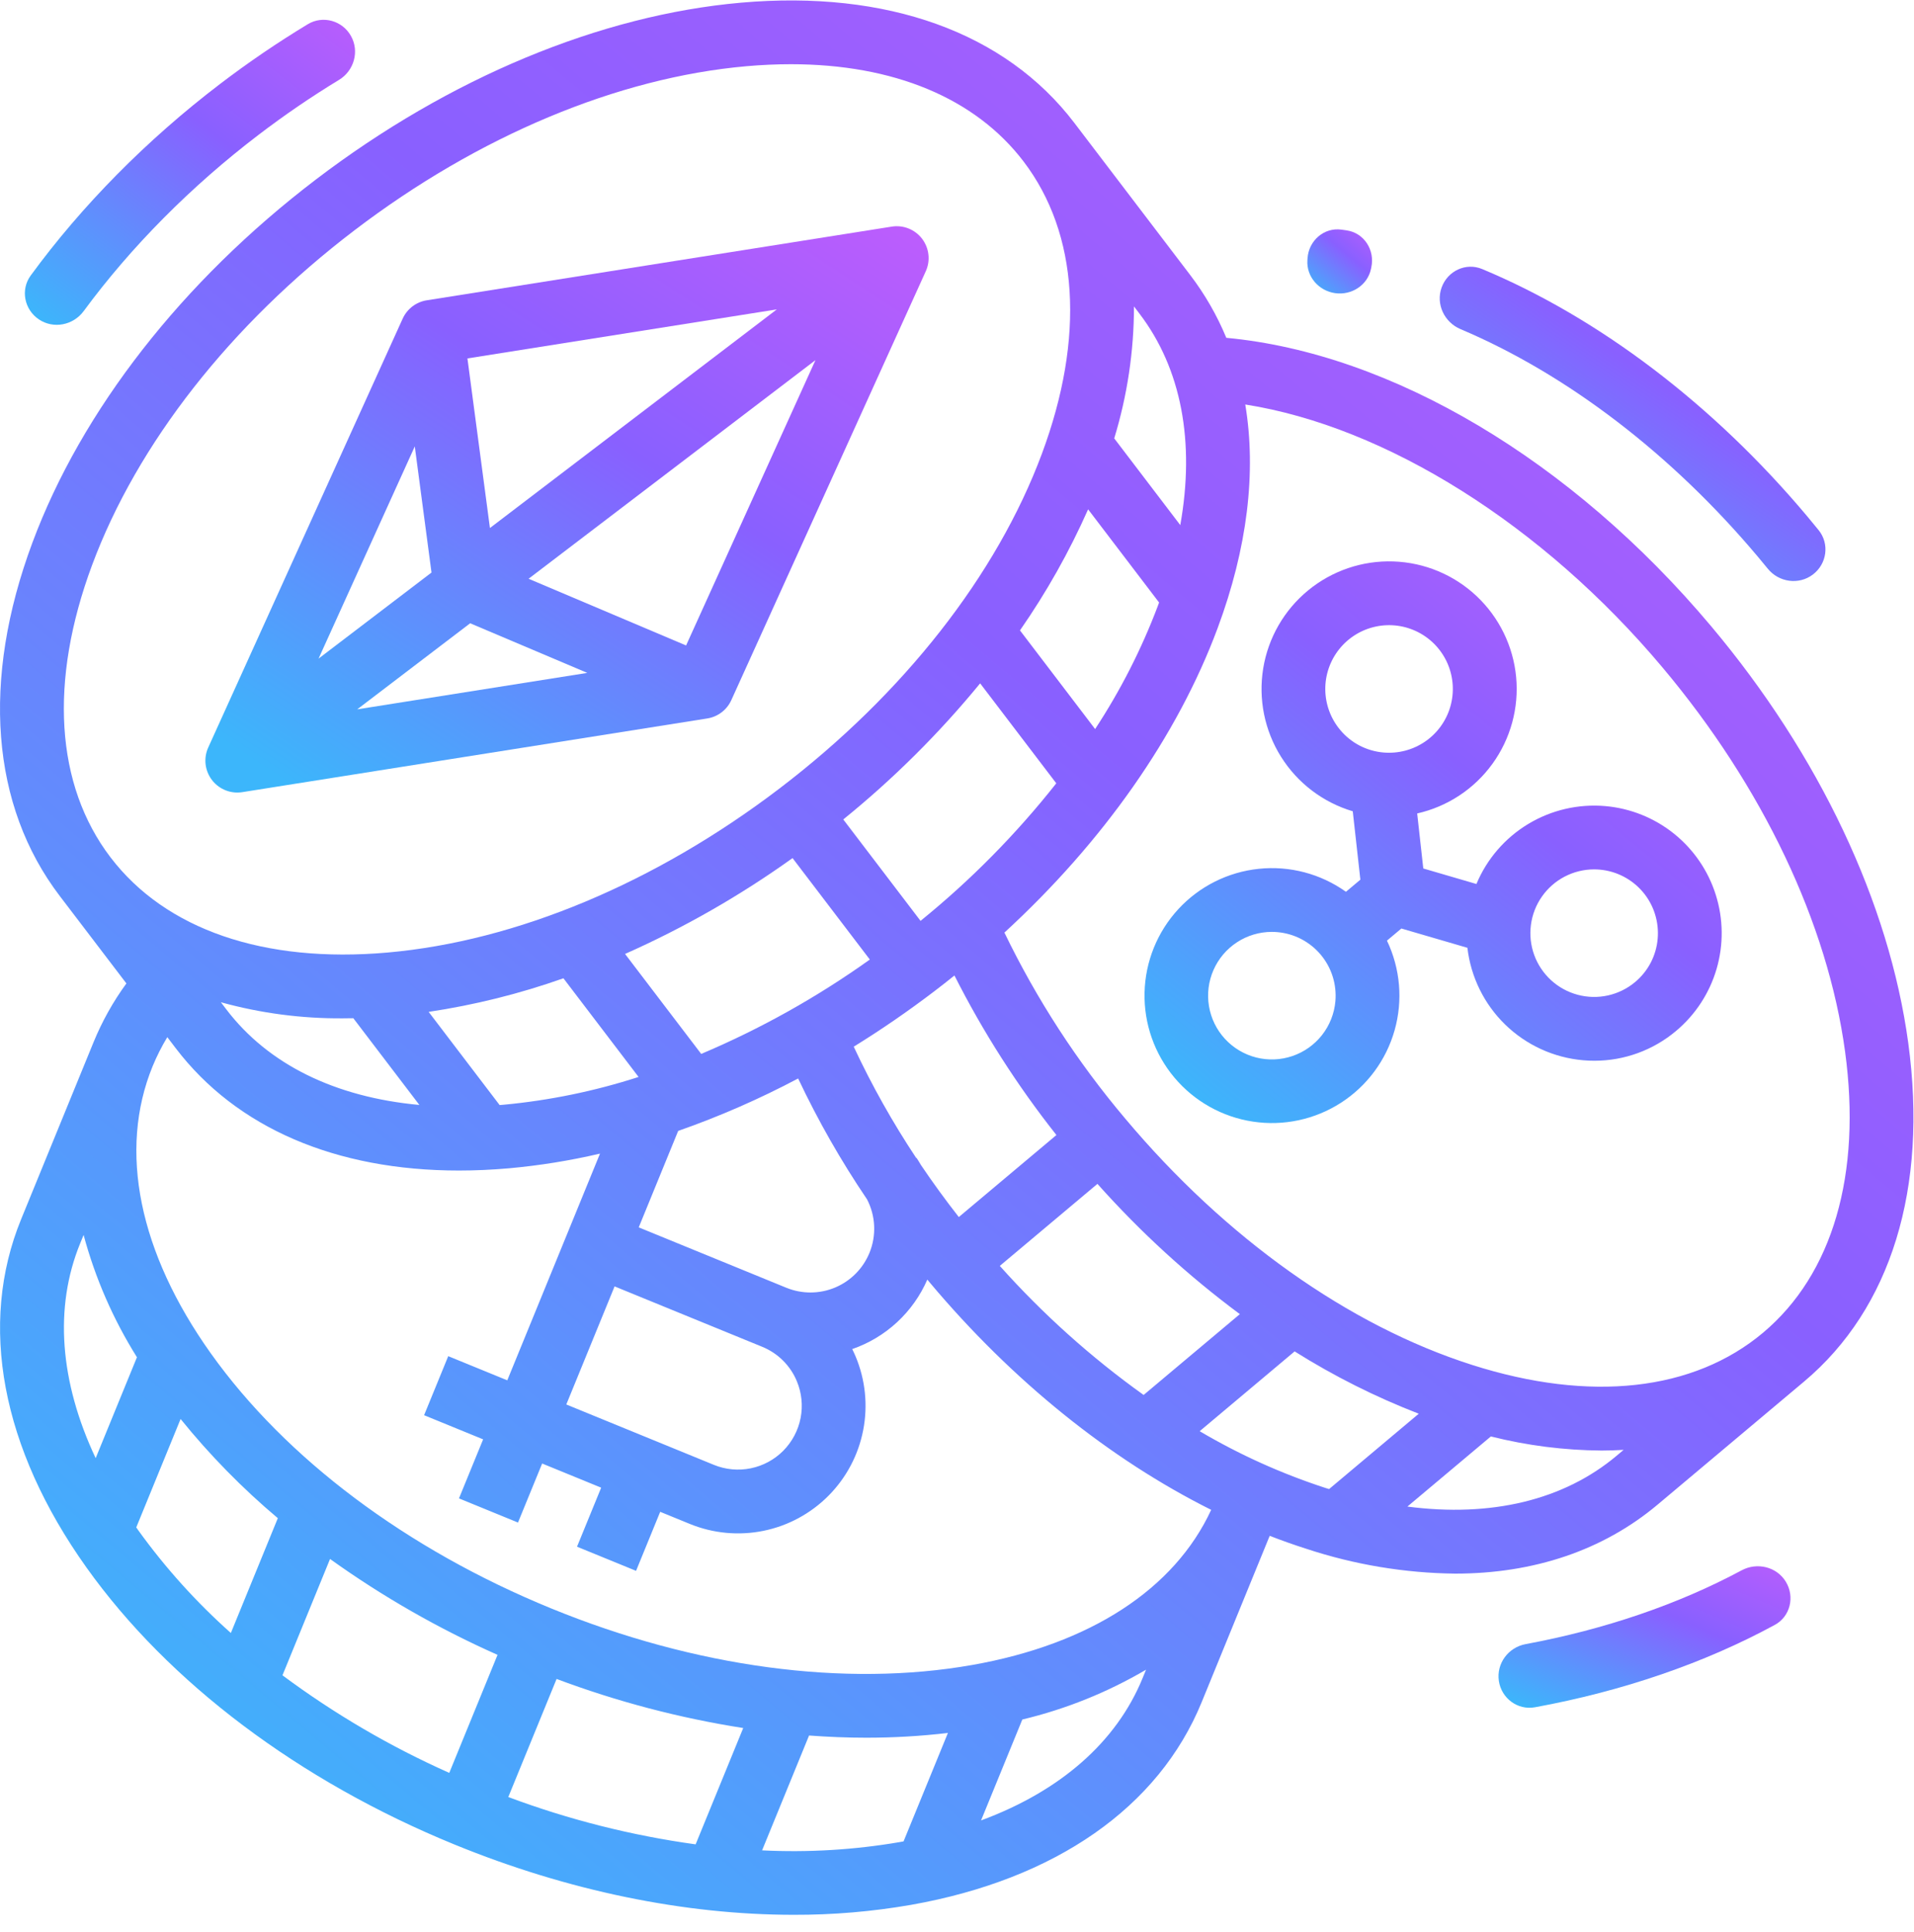 <svg width="110" height="111" viewBox="0 0 110 111" fill="none" xmlns="http://www.w3.org/2000/svg">
<path d="M13.637 45.539C13.733 45.539 13.829 45.532 13.924 45.517L40.648 41.282C40.947 41.235 41.23 41.114 41.471 40.93C41.713 40.746 41.905 40.505 42.03 40.229L53.205 15.588C53.342 15.286 53.395 14.954 53.357 14.625C53.32 14.296 53.194 13.983 52.994 13.72C52.794 13.457 52.525 13.253 52.218 13.13C51.911 13.007 51.576 12.969 51.25 13.021L24.526 17.255C24.226 17.302 23.943 17.424 23.702 17.607C23.461 17.791 23.269 18.032 23.143 18.308L11.968 42.95C11.841 43.229 11.787 43.535 11.809 43.841C11.832 44.146 11.931 44.442 12.097 44.699C12.263 44.957 12.491 45.169 12.76 45.315C13.029 45.462 13.33 45.539 13.637 45.539ZM27.021 35.813L33.752 38.664L20.529 40.759L27.021 35.813ZM28.157 30.34L26.864 20.595L44.644 17.778L28.157 30.34ZM24.799 32.898L18.308 37.844L23.838 25.651L24.799 32.898ZM39.43 37.088L30.378 33.255L46.865 20.694L39.43 37.088Z" fill="url(#paint0_linear_9_2703)"/>
<path d="M14.873 7.737C16.354 6.607 17.893 5.556 19.485 4.589C20.349 4.064 20.665 2.95 20.171 2.068C19.676 1.184 18.556 0.867 17.689 1.391C15.95 2.443 14.268 3.588 12.651 4.821C8.438 8.032 4.704 11.811 1.765 15.83C1.168 16.647 1.394 17.787 2.234 18.352C3.074 18.917 4.209 18.691 4.809 17.876C7.528 14.184 10.977 10.705 14.873 7.737Z" fill="url(#paint1_linear_9_2703)"/>
<path d="M109.669 59.922C108.574 51.876 104.555 43.379 98.353 35.996C90.333 26.448 79.967 20.296 70.478 19.411C69.945 18.124 69.248 16.911 68.403 15.803L61.74 7.057C57.785 1.866 50.983 -0.585 42.586 0.154C34.497 0.865 25.819 4.475 18.149 10.319C10.479 16.163 4.695 23.572 1.862 31.182C-1.079 39.081 -0.521 46.29 3.433 51.481L7.264 56.508C6.502 57.552 5.868 58.685 5.378 59.881L1.214 70.058C-1.256 76.097 0.077 83.204 4.969 90.068C9.682 96.681 17.192 102.333 26.116 105.984C32.629 108.649 39.35 110.025 45.615 110.024C47.874 110.031 50.129 109.84 52.355 109.453C60.656 107.986 66.588 103.852 69.059 97.812L72.971 88.248C73.668 88.519 74.365 88.766 75.064 88.989C77.829 89.904 80.719 90.387 83.632 90.42C88.148 90.42 92.135 89.084 95.266 86.454L103.685 79.382C108.681 75.186 110.807 68.274 109.669 59.922ZM57.46 72.738L63.071 68.025C65.538 70.792 68.28 73.3 71.256 75.51L65.726 80.154C62.706 77.994 59.934 75.507 57.46 72.738ZM55.104 69.931C54.339 68.954 53.613 67.957 52.925 66.937C52.846 66.799 52.762 66.662 52.672 66.528L52.657 66.539C51.302 64.499 50.101 62.361 49.065 60.142C50.637 59.172 52.178 58.113 53.688 56.964C54.082 56.664 54.47 56.36 54.853 56.051C56.494 59.296 58.458 62.367 60.714 65.219L55.104 69.931ZM49.969 71.989C49.601 72.888 48.891 73.605 47.995 73.981C47.098 74.357 46.09 74.361 45.19 73.993L45.189 73.993L36.709 70.524L38.976 64.982C41.346 64.152 43.651 63.145 45.87 61.969C47.01 64.383 48.334 66.705 49.831 68.916C50.075 69.387 50.214 69.906 50.238 70.437C50.262 70.968 50.17 71.497 49.969 71.989ZM45.794 79.36C46.074 80.029 46.15 80.765 46.012 81.477C45.873 82.189 45.527 82.843 45.017 83.358C44.507 83.873 43.855 84.225 43.145 84.369C42.434 84.514 41.697 84.444 41.026 84.17L32.546 80.701L35.321 73.916L43.802 77.385C44.248 77.567 44.654 77.834 44.996 78.173C45.338 78.512 45.609 78.916 45.794 79.36ZM19.713 58.513C19.909 58.513 20.107 58.51 20.305 58.506L24.102 63.49C19.271 63.046 15.421 61.167 13.012 58.006L12.694 57.589C14.98 58.221 17.342 58.532 19.713 58.513ZM28.93 63.479C28.857 63.485 28.786 63.49 28.714 63.496L24.635 58.142C27.273 57.747 29.866 57.101 32.381 56.212L36.7 61.882C34.176 62.697 31.57 63.233 28.93 63.479ZM45.549 49.306L49.99 55.135C46.969 57.293 43.719 59.112 40.299 60.558L35.922 54.813C39.31 53.309 42.536 51.464 45.549 49.306ZM52.905 52.913L48.464 47.085C51.345 44.752 53.98 42.132 56.33 39.265L60.706 45.009C58.405 47.923 55.789 50.574 52.905 52.913ZM62.938 41.891L58.619 36.222C60.143 34.033 61.454 31.704 62.535 29.266L66.614 34.62C66.589 34.688 66.566 34.755 66.54 34.823C65.602 37.304 64.394 39.674 62.938 41.891ZM67.832 30.172L64.036 25.189C64.787 22.732 65.17 20.177 65.171 17.607L65.488 18.024C67.897 21.185 68.687 25.396 67.832 30.172ZM5.296 32.46C7.891 25.491 13.244 18.663 20.37 13.234C27.496 7.805 35.5 4.456 42.907 3.804C43.778 3.728 44.627 3.69 45.452 3.69C51.355 3.69 56.048 5.633 58.825 9.278C61.99 13.432 62.363 19.398 59.877 26.077C57.282 33.046 51.929 39.874 44.803 45.303C37.678 50.732 29.674 54.081 22.266 54.733C15.167 55.358 9.516 53.414 6.351 49.262L6.349 49.26C3.184 45.105 2.81 39.139 5.296 32.46ZM10.097 60.227C13.59 64.811 19.304 67.259 26.377 67.259C27.311 67.259 28.269 67.216 29.251 67.13C31.012 66.971 32.76 66.689 34.483 66.286L29.154 79.313L25.761 77.925L24.373 81.317L27.766 82.705L26.378 86.097L29.77 87.485L31.158 84.093L34.55 85.481L33.162 88.873L36.555 90.26L37.942 86.868L39.639 87.562C40.98 88.111 42.455 88.25 43.876 87.961C45.296 87.672 46.599 86.968 47.62 85.938C48.641 84.909 49.333 83.599 49.609 82.176C49.886 80.753 49.734 79.28 49.174 77.943C49.113 77.798 49.047 77.657 48.978 77.518C49.935 77.188 50.813 76.662 51.556 75.974C52.299 75.287 52.891 74.452 53.295 73.524C53.347 73.587 53.398 73.65 53.451 73.713C58.187 79.351 63.782 83.845 69.608 86.755C67.498 91.315 62.65 94.471 55.88 95.668C48.558 96.962 39.959 95.808 31.667 92.415C23.376 89.023 16.433 83.82 12.117 77.765C7.981 71.961 6.792 66.103 8.77 61.269C9.009 60.69 9.291 60.13 9.615 59.594L10.097 60.227ZM28.594 95.087L25.82 101.869C22.428 100.359 19.213 98.478 16.234 96.262L18.968 89.578C21.981 91.737 25.207 93.583 28.594 95.087ZM31.988 96.472C35.458 97.774 39.052 98.719 42.714 99.292L39.979 105.976C36.301 105.469 32.69 104.557 29.212 103.257L31.988 96.472ZM4.607 71.445L4.805 70.961C5.473 73.442 6.506 75.81 7.87 77.987L5.498 83.785C3.433 79.396 3.102 75.124 4.607 71.445ZM7.954 87.941C7.912 87.882 7.872 87.823 7.831 87.764L10.379 81.535C12.056 83.608 13.927 85.517 15.967 87.234L13.268 93.831C11.287 92.068 9.505 90.093 7.954 87.941ZM43.798 106.321L46.498 99.722C47.602 99.804 48.697 99.848 49.778 99.848C51.349 99.849 52.918 99.758 54.478 99.575L51.929 105.805C51.858 105.818 51.788 105.832 51.717 105.844C49.103 106.293 46.447 106.452 43.798 106.321ZM56.382 104.601L58.754 98.803C61.253 98.206 63.649 97.241 65.865 95.94L65.667 96.424C64.162 100.103 60.932 102.918 56.382 104.601ZM68.947 82.236L74.404 77.651C76.663 79.07 79.051 80.269 81.538 81.232L76.385 85.561C76.316 85.54 76.247 85.52 76.178 85.498C73.656 84.678 71.231 83.584 68.947 82.236ZM92.908 83.648C89.865 86.204 85.696 87.194 80.885 86.567L85.682 82.538C87.765 83.062 89.903 83.334 92.051 83.348C92.477 83.348 92.896 83.332 93.312 83.308L92.908 83.648ZM101.327 76.576C97.328 79.935 91.387 80.592 84.597 78.426C77.513 76.166 70.438 71.143 64.676 64.284C61.919 61.024 59.583 57.43 57.725 53.586C63.387 48.385 67.664 42.31 69.975 36.102C71.692 31.492 72.214 27.117 71.567 23.242C79.647 24.515 88.655 30.149 95.547 38.353C101.309 45.212 105.034 53.048 106.038 60.416C106.999 67.478 105.326 73.217 101.327 76.576Z" fill="url(#paint2_linear_9_2703)"/>
<path d="M92.253 46.317C90.704 46.183 89.153 46.544 87.823 47.349C86.492 48.153 85.452 49.359 84.852 50.794L81.798 49.902L81.447 46.741C83.186 46.348 84.723 45.336 85.769 43.893C86.816 42.449 87.301 40.674 87.134 38.899C86.966 37.124 86.157 35.471 84.859 34.249C83.561 33.027 81.862 32.32 80.08 32.26C78.298 32.2 76.555 32.792 75.178 33.924C73.801 35.056 72.883 36.651 72.597 38.411C72.311 40.171 72.676 41.975 73.623 43.485C74.571 44.995 76.036 46.108 77.745 46.616L78.182 50.546L77.353 51.242C75.901 50.207 74.122 49.737 72.349 49.921C70.576 50.104 68.931 50.927 67.721 52.237C66.512 53.546 65.821 55.252 65.779 57.034C65.737 58.816 66.347 60.552 67.493 61.917C68.64 63.282 70.245 64.182 72.007 64.448C73.77 64.715 75.569 64.329 77.068 63.364C78.566 62.399 79.662 60.92 80.148 59.205C80.635 57.49 80.479 55.657 79.71 54.048L80.539 53.352L84.334 54.46C84.529 56.138 85.297 57.698 86.508 58.875C87.719 60.052 89.3 60.775 90.983 60.922C91.199 60.941 91.415 60.95 91.63 60.95C93.351 60.952 95.017 60.343 96.332 59.232C97.442 58.3 98.251 57.059 98.656 55.667C99.061 54.275 99.044 52.794 98.607 51.412C98.171 50.029 97.334 48.807 96.203 47.9C95.072 46.993 93.697 46.442 92.253 46.317ZM77.025 41.945C76.479 41.295 76.176 40.477 76.166 39.629C76.156 38.781 76.441 37.956 76.971 37.295C77.502 36.633 78.245 36.176 79.075 36.001C79.905 35.826 80.769 35.944 81.522 36.335C82.274 36.726 82.868 37.366 83.201 38.146C83.534 38.926 83.587 39.797 83.35 40.611C83.114 41.425 82.602 42.132 81.902 42.611C81.202 43.09 80.358 43.312 79.513 43.239C79.034 43.198 78.567 43.063 78.139 42.841C77.712 42.619 77.333 42.314 77.025 41.945ZM76.747 57.529C76.685 58.237 76.418 58.912 75.98 59.472C75.541 60.031 74.949 60.451 74.276 60.68C73.603 60.909 72.878 60.938 72.189 60.762C71.5 60.586 70.877 60.213 70.396 59.69C69.915 59.166 69.597 58.514 69.481 57.812C69.364 57.111 69.454 56.391 69.739 55.74C70.025 55.088 70.493 54.534 71.088 54.145C71.683 53.755 72.378 53.547 73.089 53.546C73.197 53.546 73.305 53.551 73.413 53.56C73.892 53.602 74.359 53.737 74.786 53.959C75.213 54.182 75.592 54.486 75.902 54.854C76.211 55.223 76.445 55.648 76.59 56.108C76.735 56.566 76.788 57.05 76.747 57.529ZM95.269 53.937C95.228 54.417 95.093 54.884 94.871 55.311C94.649 55.738 94.344 56.117 93.975 56.426C93.524 56.805 92.988 57.069 92.413 57.197C91.838 57.325 91.241 57.312 90.672 57.16C90.103 57.008 89.579 56.721 89.144 56.324C88.71 55.926 88.377 55.43 88.175 54.877C87.973 54.323 87.907 53.73 87.984 53.145C88.06 52.561 88.275 52.004 88.613 51.521C88.95 51.038 89.398 50.644 89.92 50.371C90.442 50.098 91.022 49.955 91.611 49.954C91.719 49.954 91.827 49.959 91.935 49.968C92.415 50.01 92.881 50.146 93.308 50.368C93.735 50.59 94.114 50.894 94.424 51.262C94.734 51.631 94.968 52.057 95.112 52.516C95.257 52.974 95.311 53.458 95.269 53.937Z" fill="url(#paint3_linear_9_2703)"/>
<path d="M101.044 32.009C101.23 32.23 101.414 32.453 101.597 32.678C102.235 33.463 103.383 33.624 104.189 33.012C104.996 32.401 105.156 31.25 104.519 30.463C104.299 30.19 104.076 29.919 103.851 29.652C98.471 23.247 91.899 18.262 85.181 15.459C84.246 15.07 83.195 15.567 82.852 16.519C82.509 17.471 83.004 18.517 83.936 18.911C90.061 21.502 96.079 26.098 101.044 32.009Z" fill="url(#paint4_linear_9_2703)"/>
<path d="M78.812 15.352C79.023 14.363 78.395 13.384 77.395 13.237C77.295 13.222 77.195 13.208 77.094 13.194C76.089 13.058 75.212 13.83 75.146 14.842L75.138 14.954C75.076 15.9 75.793 16.712 76.731 16.845C77.674 16.978 78.59 16.392 78.789 15.462L78.812 15.352Z" fill="url(#paint5_linear_9_2703)"/>
<path d="M87.68 94.471C86.685 94.656 85.993 95.585 86.141 96.586C86.29 97.587 87.223 98.281 88.218 98.099C93.264 97.173 97.968 95.558 102.001 93.365C102.89 92.882 103.161 91.75 102.634 90.886C102.107 90.022 100.982 89.753 100.09 90.232C96.465 92.179 92.234 93.625 87.68 94.471Z" fill="url(#paint6_linear_9_2703)"/>
<defs>
<linearGradient id="paint0_linear_9_2703" x1="12.569" y1="42.469" x2="40.607" y2="-0.237" gradientUnits="userSpaceOnUse">
<stop stop-color="#3CB6FB"/>
<stop offset="0.525" stop-color="#8960FF"/>
<stop offset="1" stop-color="#C95CFC"/>
</linearGradient>
<linearGradient id="paint1_linear_9_2703" x1="1.087" y1="17.591" x2="18.302" y2="-4.507" gradientUnits="userSpaceOnUse">
<stop stop-color="#3CB6FB"/>
<stop offset="0.525" stop-color="#8960FF"/>
<stop offset="1" stop-color="#C95CFC"/>
</linearGradient>
<linearGradient id="paint2_linear_9_2703" x1="2.022" y1="99.647" x2="103.743" y2="-21.615" gradientUnits="userSpaceOnUse">
<stop stop-color="#3CB6FB"/>
<stop offset="0.525" stop-color="#8960FF"/>
<stop offset="1" stop-color="#C95CFC"/>
</linearGradient>
<linearGradient id="paint3_linear_9_2703" x1="66.387" y1="61.486" x2="96.078" y2="25.098" gradientUnits="userSpaceOnUse">
<stop stop-color="#3CB6FB"/>
<stop offset="0.525" stop-color="#8960FF"/>
<stop offset="1" stop-color="#C95CFC"/>
</linearGradient>
<linearGradient id="paint4_linear_9_2703" x1="82.661" y1="32.296" x2="99.643" y2="7.755" gradientUnits="userSpaceOnUse">
<stop stop-color="#3CB6FB"/>
<stop offset="0.525" stop-color="#8960FF"/>
<stop offset="1" stop-color="#C95CFC"/>
</linearGradient>
<linearGradient id="paint5_linear_9_2703" x1="75.103" y1="16.757" x2="78.926" y2="12.166" gradientUnits="userSpaceOnUse">
<stop stop-color="#3CB6FB"/>
<stop offset="0.525" stop-color="#8960FF"/>
<stop offset="1" stop-color="#C95CFC"/>
</linearGradient>
<linearGradient id="paint6_linear_9_2703" x1="86.198" y1="97.542" x2="92.381" y2="83.151" gradientUnits="userSpaceOnUse">
<stop stop-color="#3CB6FB"/>
<stop offset="0.525" stop-color="#8960FF"/>
<stop offset="1" stop-color="#C95CFC"/>
</linearGradient>
</defs>
</svg>
